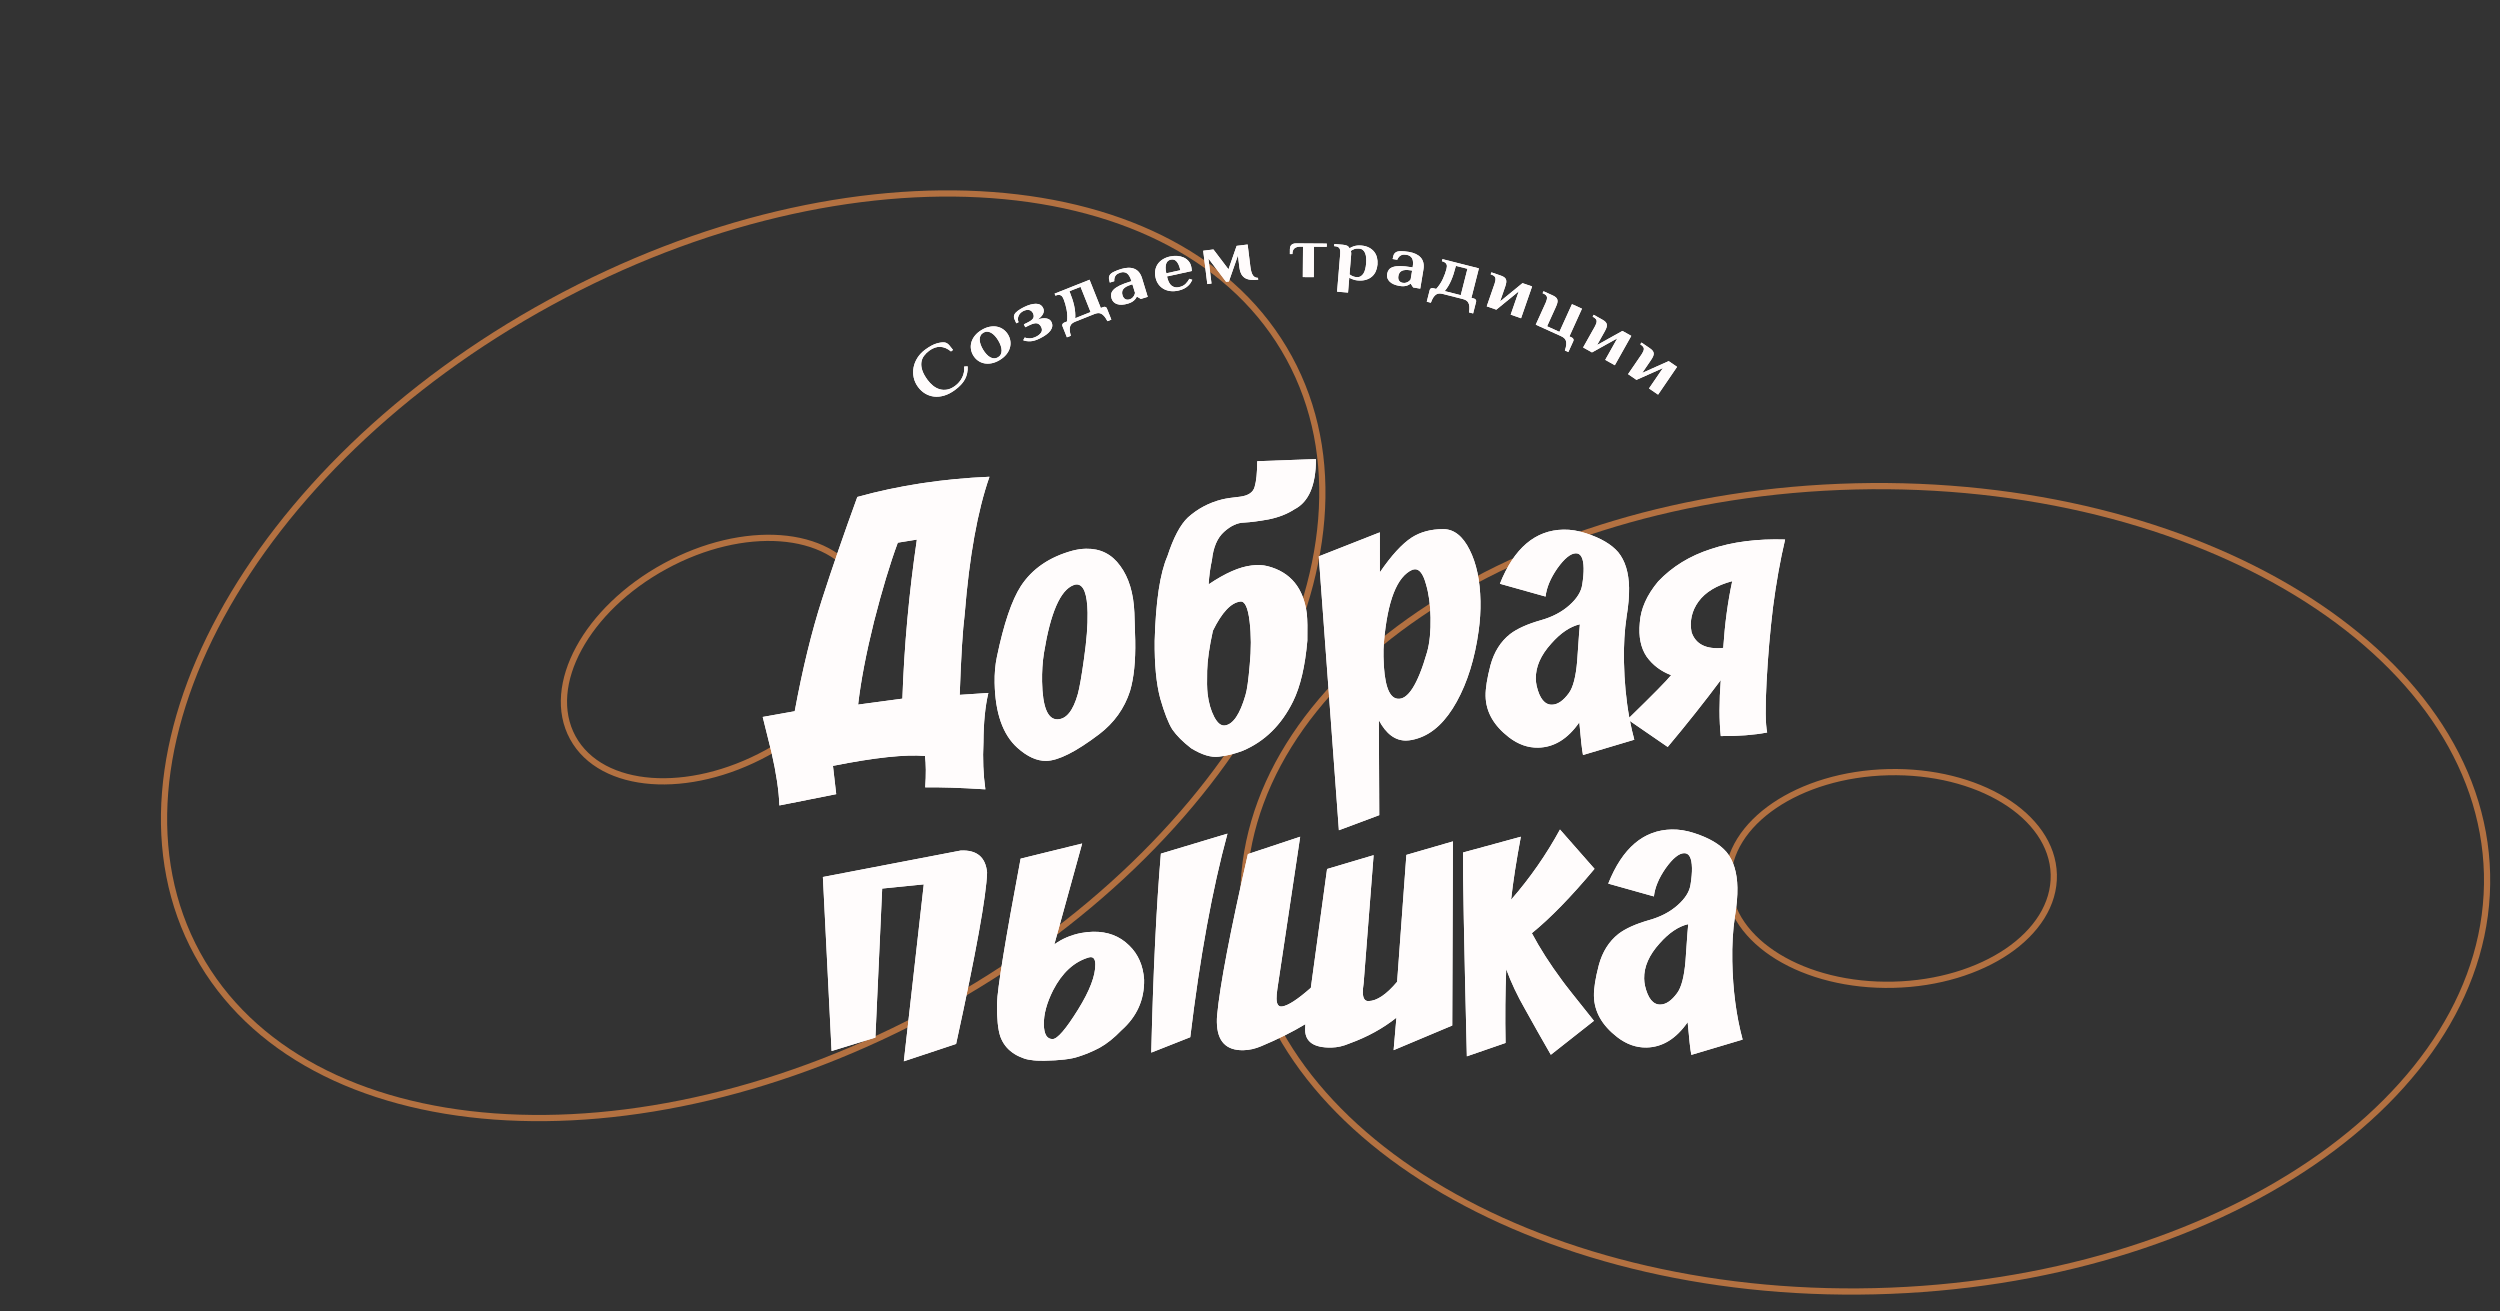<?xml version="1.0" encoding="UTF-8"?> <svg xmlns="http://www.w3.org/2000/svg" width="12465" height="6539" viewBox="0 0 12465 6539" fill="none"><rect x="0" y="0" width="12465" height="6539" fill="#333333" stroke="none"/><path fill-rule="evenodd" clip-rule="evenodd" d="M2463.15 5582.11C1793.96 5532.89 1240.45 5258.14 970.163 4763.09C699.881 4268.04 768.059 3653.87 1088.51 3064.32C1409.14 2474.44 1984.05 1905.13 2736.35 1494.4C3488.65 1083.66 4278.42 907.888 4948 957.14C5617.2 1006.37 6170.71 1281.12 6440.99 1776.16C6711.27 2271.21 6643.09 2885.39 6322.64 3474.93C6002.02 4064.81 5427.1 4634.12 4674.8 5044.85C3922.5 5455.59 3132.73 5631.36 2463.15 5582.11ZM997.372 4748.23C1524.46 5713.64 3164.25 5834.26 4659.95 5017.65C6155.65 4201.03 6940.87 2756.42 6413.78 1791.02C5886.7 825.614 4246.9 704.995 2751.2 1521.61C1255.5 2338.22 470.287 3782.83 997.372 4748.23Z" fill="#B37141"></path><path fill-rule="evenodd" clip-rule="evenodd" d="M11532.4 5813.07C12087.3 5435.84 12429.3 4921.14 12415.8 4357.27C12402.4 3793.41 12036.3 3295.61 11464 2945.27C10891.4 2594.73 10108.8 2389.16 9251.94 2409.6C8395.06 2430.04 7623.21 2672.7 7067.97 3050.14C6513.03 3427.37 6171.06 3942.07 6184.51 4505.93C6197.96 5069.8 6564.09 5567.6 7136.38 5917.94C7708.99 6268.47 8491.54 6474.05 9348.42 6453.61C10205.3 6433.17 10977.1 6190.51 11532.4 5813.07ZM12384.9 4358.01C12411.1 5457.62 11051.3 6381.98 9347.68 6422.62C7644.06 6463.26 6241.73 5604.8 6215.5 4505.19C6189.27 3405.59 7549.06 2481.23 9252.68 2440.59C10956.3 2399.95 12358.6 3258.41 12384.9 4358.01Z" fill="#B37141"></path><path fill-rule="evenodd" clip-rule="evenodd" d="M3246.64 3909.14C3068.98 3896.07 2917.22 3822.67 2842.38 3685.61C2767.55 3548.54 2787.87 3381.19 2872.94 3224.68C2958.2 3067.83 3110.22 2917.77 3307.9 2809.84C3505.58 2701.91 3714.02 2655.17 3892.06 2668.27C4069.71 2681.34 4221.48 2754.74 4296.31 2891.8C4371.15 3028.87 4350.83 3196.22 4265.75 3352.73C4180.5 3509.58 4028.48 3659.64 3830.8 3767.57C3633.12 3875.5 3424.68 3922.24 3246.64 3909.14ZM2869.59 3670.75C3005.78 3920.2 3429.48 3951.36 3815.94 3740.36C4202.41 3529.37 4405.29 3156.1 4269.1 2906.66C4132.91 2657.21 3709.22 2626.05 3322.75 2837.05C2936.29 3048.05 2733.4 3421.31 2869.59 3670.75Z" fill="#B37141"></path><path fill-rule="evenodd" clip-rule="evenodd" d="M10017.4 4755.97C10164.7 4655.83 10259.4 4516.38 10255.7 4360.26C10252 4204.14 10150.7 4069.37 9998.79 3976.36C9846.53 3883.16 9639.84 3829.21 9414.68 3834.58C9189.52 3839.95 8985.64 3903.7 8838 4004.05C8690.68 4104.2 8595.95 4243.65 8599.67 4399.77C8603.4 4555.89 8704.67 4690.66 8856.6 4783.67C9008.86 4876.87 9215.55 4930.82 9440.71 4925.45C9665.87 4920.08 9869.75 4856.33 10017.4 4755.97ZM10224.7 4361C10231.5 4645.12 9880.15 4883.96 9439.97 4894.46C8999.78 4904.96 8637.44 4683.15 8630.67 4399.03C8623.89 4114.91 8975.23 3876.07 9415.42 3865.57C9855.61 3855.07 10217.9 4076.88 10224.7 4361Z" fill="#B37141"></path><path d="M4741.59 1752.29C4724.48 1737.97 4706.79 1730.36 4688.52 1729.43C4670.25 1728.51 4651.72 1734.94 4632.93 1748.73C4622.51 1756.36 4613.81 1764.95 4606.86 1774.46C4599.91 1783.99 4595.61 1794.74 4593.96 1806.73C4592.29 1818.72 4593.8 1831.94 4598.46 1846.38C4603.13 1860.82 4611.86 1876.77 4624.67 1894.24C4632.68 1905.18 4641.83 1914.79 4652.07 1923.07C4662.33 1931.34 4673.33 1937.22 4685.11 1940.68C4696.88 1944.16 4709.19 1944.8 4722.04 1942.61C4734.89 1940.42 4748.11 1934.34 4761.7 1924.38C4777.33 1912.92 4789.26 1898.79 4797.48 1881.98C4805.72 1865.18 4808.99 1847.06 4807.28 1827.65L4824.87 1826.71C4825.92 1850.45 4821.47 1871.7 4811.55 1890.48C4801.64 1909.27 4784.8 1927.38 4761.01 1944.81C4743.11 1957.93 4725.37 1967.11 4707.77 1972.32C4690.19 1977.54 4673.4 1979.23 4657.41 1977.38C4641.42 1975.52 4626.57 1970.47 4612.86 1962.22C4599.15 1953.97 4587.23 1942.93 4577.1 1929.11C4566.4 1914.53 4559.28 1898.87 4555.72 1882.14C4552.16 1865.41 4551.96 1848.74 4555.1 1832.12C4558.24 1815.5 4564.69 1799.48 4574.45 1784.06C4584.22 1768.63 4597.15 1755.03 4613.23 1743.24C4634.53 1727.62 4653.4 1717.4 4669.88 1712.55C4686.35 1707.71 4700.01 1706.03 4710.86 1707.53C4719.05 1709.2 4726.37 1713.72 4732.82 1721.09C4739.27 1728.46 4745.6 1736.37 4751.78 1744.81L4741.59 1752.29Z" fill="#FFFCFC"></path><path d="M4977.33 1697.57C4972.09 1688.78 4966.45 1681.12 4960.43 1674.59C4954.41 1668.08 4948.18 1662.99 4941.76 1659.34C4935.32 1655.69 4928.78 1653.78 4922.12 1653.6C4915.48 1653.4 4909.01 1655.19 4902.74 1658.93C4896.47 1662.68 4891.83 1667.52 4888.84 1673.46C4885.85 1679.41 4884.44 1686.08 4884.6 1693.47C4884.75 1700.86 4886.28 1708.75 4889.16 1717.15C4892.05 1725.54 4896.12 1734.14 4901.37 1742.92C4906.61 1751.71 4912.24 1759.37 4918.26 1765.89C4924.29 1772.42 4930.52 1777.5 4936.94 1781.14C4943.37 1784.8 4949.92 1786.71 4956.57 1786.9C4963.22 1787.08 4969.69 1785.3 4975.96 1781.56C4982.22 1777.82 4986.86 1772.97 4989.85 1767.02C4992.84 1761.08 4994.26 1754.41 4994.1 1747.03C4993.95 1739.63 4992.42 1731.74 4989.53 1723.35C4986.64 1714.95 4982.58 1706.36 4977.33 1697.57ZM4852.52 1772.08C4846.3 1761.66 4842.44 1750.66 4840.93 1739.08C4839.42 1727.51 4840.38 1716.12 4843.83 1704.92C4847.28 1693.71 4853.22 1682.96 4861.62 1672.67C4870.04 1662.38 4880.99 1653.2 4894.5 1645.14C4908.01 1637.07 4921.29 1631.78 4934.33 1629.26C4947.39 1626.72 4959.66 1626.61 4971.17 1628.89C4982.67 1631.17 4993.15 1635.72 5002.62 1642.54C5012.09 1649.36 5019.94 1657.99 5026.16 1668.41C5032.4 1678.83 5036.26 1689.83 5037.77 1701.4C5039.28 1712.97 5038.31 1724.37 5034.87 1735.58C5031.42 1746.78 5025.48 1757.53 5017.07 1767.82C5008.66 1778.12 4997.69 1787.29 4984.19 1795.35C4970.68 1803.42 4957.41 1808.71 4944.36 1811.24C4931.31 1813.76 4919.03 1813.88 4907.53 1811.6C4896.03 1809.32 4885.53 1804.77 4876.06 1797.94C4866.59 1791.12 4858.75 1782.5 4852.52 1772.08Z" fill="#FFFCFC"></path><path d="M5105 1617.24L5123.89 1607.91C5139 1600.44 5148.32 1593.17 5151.88 1586.09C5155.44 1579.03 5154.84 1570.69 5150.09 1561.08C5147.77 1556.39 5144.8 1552.75 5141.17 1550.17C5137.53 1547.57 5133.62 1546 5129.42 1545.42C5125.22 1544.84 5120.77 1545.04 5116.09 1546.03C5111.41 1547.02 5106.93 1548.57 5102.65 1550.69C5091.32 1556.29 5083.36 1564.28 5078.77 1574.64C5074.18 1585 5074.1 1595.61 5078.51 1606.44L5067.19 1612.04C5062.75 1603.08 5059.36 1595.27 5057 1588.59C5054.65 1581.93 5054.86 1575.38 5057.63 1568.97C5060.41 1562.54 5066.17 1556.11 5074.89 1549.68C5083.62 1543.24 5093.64 1537.22 5104.97 1531.62C5127.64 1520.41 5147.55 1514.75 5164.72 1514.62C5181.9 1514.5 5194.02 1521.59 5201.08 1535.88C5205.83 1545.48 5205.55 1555.38 5200.25 1565.57C5194.95 1575.75 5185.92 1585.07 5173.16 1593.5C5189.62 1587.49 5204.08 1585.52 5216.54 1587.59C5228.99 1589.66 5237.6 1595.5 5242.35 1605.1C5246.15 1612.78 5247.51 1620.27 5246.42 1627.58C5245.34 1634.89 5242.19 1642.02 5237.01 1648.96C5231.84 1655.9 5224.79 1662.58 5215.88 1668.97C5206.98 1675.36 5196.49 1681.55 5184.4 1687.52C5166.52 1696.35 5150.83 1701.07 5137.32 1701.63C5123.82 1702.2 5112 1700.47 5101.87 1696.46L5109.24 1682.85C5111.95 1683.9 5115.25 1684.87 5119.13 1685.74C5123 1686.6 5127.31 1687.07 5132.03 1687.12C5136.76 1687.17 5141.96 1686.6 5147.63 1685.39C5153.29 1684.17 5159.4 1681.95 5165.95 1678.72C5177.29 1673.11 5185.64 1666.26 5191.04 1658.15C5196.42 1650.04 5196.53 1640.76 5191.36 1630.31C5186.41 1620.27 5179.51 1614.26 5170.69 1612.25C5161.86 1610.24 5148.64 1613.59 5131 1622.31L5112.12 1631.64L5105 1617.24Z" fill="#FFFCFC"></path><path d="M5437.73 1556L5387.52 1429.96L5332.33 1451.94C5337.96 1466.1 5342.75 1479.24 5346.68 1491.38C5350.61 1503.54 5353.73 1514.97 5356.04 1525.71C5358.36 1536.45 5359.92 1546.83 5360.75 1556.89C5361.58 1566.93 5361.68 1576.83 5361.02 1586.56L5437.73 1556ZM5361.88 1603.53C5355.61 1606.01 5350.29 1608.97 5345.91 1612.39C5341.52 1615.8 5338.29 1620.22 5336.22 1625.66C5334.15 1631.09 5333.32 1637.71 5333.7 1645.5C5334.09 1653.28 5335.91 1662.81 5339.19 1674.06L5319.62 1681.86L5297.14 1625.46C5295.82 1622.15 5296.03 1618.87 5297.76 1615.62C5299.48 1612.37 5302.31 1609.96 5306.22 1608.4L5320.31 1602.79C5322.58 1582.66 5321.84 1562.98 5318.09 1543.71C5314.35 1524.44 5309.48 1507.29 5303.48 1492.26C5301.82 1488.06 5299.93 1484.26 5297.82 1480.87C5295.71 1477.48 5293.08 1474.88 5289.94 1473.06C5286.79 1471.24 5282.96 1470.34 5278.43 1470.34C5273.9 1470.35 5268.5 1471.6 5262.24 1474.1L5258.27 1464.16L5432.45 1394.76L5488.62 1535.73L5500.36 1531.05C5504.27 1529.49 5507.98 1529.3 5511.46 1530.47C5514.95 1531.64 5517.36 1533.89 5518.68 1537.2L5541.15 1593.59L5521.58 1601.39C5516.22 1590.97 5510.99 1582.8 5505.92 1576.88C5500.84 1570.97 5495.68 1566.74 5490.44 1564.21C5485.2 1561.69 5479.81 1560.7 5474.29 1561.23C5468.76 1561.77 5462.86 1563.28 5456.6 1565.78L5361.88 1603.53Z" fill="#FFFCFC"></path><path d="M5646.2 1417.46L5640.15 1419.31C5620.81 1425.21 5607.8 1432.41 5601.15 1440.91C5594.49 1449.4 5593 1459.69 5596.67 1471.76C5599.59 1481.33 5604.15 1487.83 5610.34 1491.3C5616.54 1494.76 5623.66 1495.26 5631.73 1492.81C5637.9 1490.92 5642.73 1488.2 5646.2 1484.65C5649.66 1481.11 5652.46 1477.52 5654.59 1473.89C5656.84 1469.72 5658.38 1465.13 5659.21 1460.16L5646.2 1417.46ZM5589.93 1341.3C5616.26 1333.27 5638.43 1332.99 5656.41 1340.44C5674.39 1347.9 5687.06 1363.69 5694.42 1387.83L5722.54 1480.05L5688.28 1490.49L5669.49 1479.42L5667.47 1480.03C5665.63 1484.58 5662.84 1488.92 5659.1 1493.04C5656.11 1496.69 5651.79 1500.36 5646.18 1504.07C5640.55 1507.78 5633.43 1510.94 5624.84 1513.56C5602.54 1520.36 5584.25 1521.27 5569.95 1516.3C5555.66 1511.32 5546.43 1502 5542.27 1488.34C5539.77 1480.15 5539.17 1472.43 5540.49 1465.19C5541.81 1457.94 5545.88 1450.85 5552.73 1443.91C5559.57 1436.97 5569.63 1430.23 5582.9 1423.69C5596.18 1417.16 5613.7 1410.57 5635.47 1403.94L5641.51 1402.09C5635.26 1381.61 5627.56 1368.4 5618.41 1362.47C5609.27 1356.56 5598.65 1355.44 5586.56 1359.12C5582 1360.52 5577.75 1362.24 5573.83 1364.32C5569.91 1366.38 5566.55 1369.08 5563.74 1372.43C5560.95 1375.76 5558.81 1379.84 5557.34 1384.64C5555.87 1389.45 5555.3 1395.28 5555.63 1402.15L5533.46 1408.91C5531.66 1402.99 5530.29 1396.81 5529.36 1390.38C5528.42 1383.95 5529.68 1377.71 5533.13 1371.68C5536.58 1365.65 5543.61 1360.09 5554.24 1354.98C5564.87 1349.87 5576.77 1345.31 5589.93 1341.3Z" fill="#FFFCFC"></path><path d="M5877.77 1431.92C5892.04 1428.8 5903.02 1423.47 5910.72 1415.93C5918.42 1408.4 5924.94 1399.79 5930.29 1390.08L5944.81 1395.31C5942.65 1399.93 5939.91 1404.85 5936.61 1410.08C5933.3 1415.32 5928.95 1420.41 5923.57 1425.36C5918.18 1430.32 5911.56 1434.88 5903.7 1439.04C5895.84 1443.2 5886.29 1446.51 5875.04 1448.97C5860.49 1452.16 5846.92 1452.88 5834.31 1451.12C5821.72 1449.37 5810.45 1445.57 5800.54 1439.7C5790.63 1433.82 5782.35 1426.2 5775.69 1416.81C5769.04 1407.43 5764.36 1396.56 5761.66 1384.25C5758.6 1370.3 5758.24 1357.46 5760.56 1345.74C5762.88 1334.02 5767.31 1323.73 5773.86 1314.87C5780.39 1306 5788.75 1298.51 5798.91 1292.38C5809.07 1286.26 5820.6 1281.78 5833.49 1278.96C5846.39 1276.14 5858.7 1275.21 5870.41 1276.18C5882.13 1277.15 5892.69 1279.77 5902.11 1284.04C5911.53 1288.31 5919.51 1294.25 5926.06 1301.83C5932.61 1309.41 5937.03 1318.43 5939.32 1328.89C5939.87 1331.46 5940.38 1334.09 5940.83 1336.78C5941.28 1339.49 5941.59 1341.92 5941.77 1344.08C5942.06 1346.69 5942.3 1349.07 5942.48 1351.23L5818.6 1378.36C5823.63 1401.38 5831.4 1416.79 5841.88 1424.61C5852.36 1432.43 5864.32 1434.87 5877.77 1431.92ZM5885.13 1347.34C5882.58 1335.71 5879.57 1326.26 5876.12 1318.97C5872.65 1311.69 5868.9 1306.06 5864.86 1302.07C5860.83 1298.08 5856.47 1295.56 5851.78 1294.52C5847.1 1293.46 5842.14 1293.52 5836.93 1294.66C5832.27 1295.68 5828.02 1297.64 5824.2 1300.55C5820.39 1303.46 5817.4 1307.59 5815.27 1312.92C5813.13 1318.27 5811.95 1324.98 5811.7 1333.08C5811.46 1341.17 5812.61 1351.03 5815.16 1362.66L5885.13 1347.34Z" fill="#FFFCFC"></path><path d="M6234.3 1328.99C6236.72 1348.6 6240.76 1362.85 6246.38 1371.75C6252.01 1380.65 6260.64 1385.22 6272.28 1385.45L6273.38 1394.31C6242.98 1398.08 6220.53 1395.03 6206.02 1385.2C6191.5 1375.36 6182.8 1358.87 6179.94 1335.72L6172.31 1274.07L6127.19 1403.42L6113.38 1405.12L6025.11 1288.68L6040.58 1413.77L6019.67 1416.35L5999.12 1250.16L6050.12 1243.84L6125.21 1342.86L6165.93 1225.92L6220.71 1219.14L6234.3 1328.99Z" fill="#FFFCFC"></path><path d="M6484.16 1229.71C6471.52 1229.63 6461.67 1232.42 6454.6 1238.08C6447.55 1243.75 6443.97 1253.36 6443.88 1266.93L6431.24 1266.85L6431.41 1241.85C6431.43 1238.29 6431.95 1234.77 6432.95 1231.34C6433.96 1227.89 6435.6 1224.86 6437.86 1222.26C6440.12 1219.65 6443.3 1217.53 6447.39 1215.89C6451.47 1214.26 6456.74 1213.46 6463.2 1213.51L6615.3 1214.53L6615.19 1230.59L6551.57 1230.17L6550.55 1381.91L6495.78 1381.55L6496.79 1229.79L6484.16 1229.71Z" fill="#FFFCFC"></path><path d="M6787.17 1224.2C6801.72 1225.4 6814.34 1228.7 6825.03 1234.13C6835.72 1239.54 6844.45 1246.48 6851.22 1254.91C6857.99 1263.36 6862.76 1273.06 6865.52 1284.04C6868.28 1295.02 6869.15 1306.56 6868.16 1318.65C6867.15 1330.75 6864.4 1341.99 6859.87 1352.36C6855.36 1362.74 6848.99 1371.53 6840.79 1378.73C6832.59 1385.94 6822.62 1391.33 6810.92 1394.9C6799.21 1398.48 6785.8 1399.64 6770.68 1398.39C6763.69 1397.81 6757.56 1396.77 6752.34 1395.27C6747.1 1393.76 6742.59 1392.13 6738.79 1390.39C6734.43 1388.59 6730.66 1386.49 6727.47 1384.08L6721.3 1458.8L6666.73 1454.3L6682.28 1265.7C6682.71 1260.48 6682.76 1255.64 6682.42 1251.2C6682.08 1246.76 6681.07 1242.85 6679.37 1239.48C6677.68 1236.13 6674.93 1233.45 6671.15 1231.46C6667.37 1229.48 6662.4 1228.23 6656.24 1227.73L6652.04 1227.37L6652.92 1216.7L6694.49 1220.14C6704.01 1220.92 6711.42 1222.6 6716.69 1225.19C6721.98 1227.77 6725.92 1232.04 6728.54 1237.99C6731.21 1236.29 6734.39 1234.53 6738.06 1232.69C6741.74 1230.84 6745.96 1229.16 6750.73 1227.63C6755.51 1226.13 6760.96 1225.02 6767.07 1224.33C6773.19 1223.64 6779.89 1223.59 6787.17 1224.2ZM6777.45 1239.52C6766.81 1238.64 6758.13 1239.6 6751.43 1242.38C6744.71 1245.18 6739.41 1247.96 6735.52 1250.75C6735.66 1252.43 6735.94 1254.12 6736.36 1255.83C6736.78 1257.54 6737.06 1259.35 6737.18 1261.28C6737.31 1263.2 6737.26 1265.46 6737.05 1268.07L6728.8 1368.06C6731.7 1370.45 6734.9 1372.51 6738.43 1374.23C6741.39 1375.91 6745 1377.46 6749.25 1378.89C6753.5 1380.31 6758.28 1381.24 6763.61 1381.68C6771.45 1382.34 6778.16 1381.09 6783.78 1377.98C6789.39 1374.85 6794.15 1370.23 6798.03 1364.11C6801.92 1357.98 6804.92 1350.63 6807.03 1342.1C6809.15 1333.56 6810.62 1324.18 6811.46 1313.98C6812.3 1303.78 6812.39 1294.29 6811.7 1285.52C6811.01 1276.74 6809.32 1269.01 6806.64 1262.35C6803.95 1255.68 6800.22 1250.36 6795.48 1246.38C6790.74 1242.4 6784.72 1240.11 6777.45 1239.52Z" fill="#FFFCFC"></path><path d="M7040.79 1349.2L7034.56 1348.16C7014.6 1344.84 6999.75 1345.51 6990.02 1350.17C6980.27 1354.83 6974.36 1363.37 6972.29 1375.82C6970.65 1385.68 6971.85 1393.54 6975.85 1399.39C6979.86 1405.25 6986.02 1408.87 6994.33 1410.25C7000.71 1411.31 7006.23 1411.02 7010.92 1409.39C7015.61 1407.76 7019.71 1405.78 7023.23 1403.47C7027.09 1400.73 7030.51 1397.31 7033.47 1393.23L7040.79 1349.2ZM7024.25 1255.96C7051.41 1260.48 7071.39 1270.07 7084.17 1284.74C7096.97 1299.42 7101.29 1319.2 7097.16 1344.1L7081.35 1439.19L7046.02 1433.32L7034.11 1415.05L7032.04 1414.71C7028.36 1417.96 7023.93 1420.59 7018.76 1422.64C7014.45 1424.57 7008.95 1425.95 7002.27 1426.77C6995.58 1427.59 6987.8 1427.26 6978.94 1425.78C6955.93 1421.97 6939.15 1414.65 6928.56 1403.84C6917.97 1393.03 6913.85 1380.58 6916.19 1366.5C6917.59 1358.04 6920.49 1350.86 6924.89 1344.96C6929.29 1339.05 6936.1 1334.51 6945.31 1331.34C6954.52 1328.16 6966.53 1326.6 6981.32 1326.64C6996.13 1326.69 7014.75 1328.58 7037.19 1332.31L7043.43 1333.35C7046.93 1312.21 7045.91 1296.97 7040.35 1287.59C7034.79 1278.22 7025.77 1272.5 7013.3 1270.43C7008.6 1269.64 7004.03 1269.31 6999.59 1269.41C6995.16 1269.53 6990.95 1270.45 6986.96 1272.2C6982.97 1273.95 6979.24 1276.65 6975.79 1280.3C6972.33 1283.95 6969.23 1288.92 6966.48 1295.22L6943.62 1291.42C6944.63 1285.31 6946.15 1279.18 6948.17 1272.99C6950.19 1266.82 6954.09 1261.79 6959.86 1257.93C6965.63 1254.06 6974.4 1252.2 6986.2 1252.35C6997.99 1252.5 7010.68 1253.7 7024.25 1255.96Z" fill="#FFFCFC"></path><path d="M7452.63 1412.74C7456.14 1402.63 7457.31 1393.9 7456.14 1386.56C7454.97 1379.22 7448.42 1373.49 7436.47 1369.35L7432.49 1367.96L7436 1357.85L7483.77 1374.41C7490.67 1376.81 7496.19 1379.55 7500.32 1382.62C7504.46 1385.69 7507.34 1389.4 7508.95 1393.74C7510.57 1398.08 7510.92 1403.25 7510.04 1409.23C7509.15 1415.22 7507.27 1422.38 7504.37 1430.7L7479.21 1503.23L7591.24 1411.72L7639 1428.28L7583.98 1586.83L7532.25 1568.88L7572.62 1452.5L7460.59 1544.01L7412.83 1527.43L7452.63 1412.74Z" fill="#FFFCFC"></path><path d="M7657.26 1618.88L7707.39 1508.31C7711.82 1498.56 7713.78 1489.97 7713.29 1482.56C7712.79 1475.15 7706.79 1468.84 7695.28 1463.61L7691.44 1461.88L7695.87 1452.12L7741.91 1473C7748.56 1476.02 7753.81 1479.24 7757.65 1482.68C7761.48 1486.13 7764.01 1490.08 7765.22 1494.55C7766.43 1499.01 7766.31 1504.19 7764.89 1510.08C7763.45 1515.96 7760.91 1522.91 7757.27 1530.93L7713.77 1626.86L7775.17 1654.7L7837.84 1516.51L7887.72 1539.12L7825.05 1677.33L7836.56 1682.55C7840.39 1684.29 7843.1 1686.82 7844.67 1690.15C7846.26 1693.48 7846.3 1696.77 7844.83 1700.02L7819.76 1755.3L7802.49 1747.47C7806.28 1736.39 7808.56 1726.96 7809.3 1719.2C7810.04 1711.43 7809.51 1704.78 7807.7 1699.25C7805.88 1693.73 7802.88 1689.16 7798.65 1685.55C7794.43 1681.93 7789.25 1678.74 7783.11 1675.95L7657.26 1618.88Z" fill="#FFFCFC"></path><path d="M7952.85 1626.56C7958.09 1617.22 7960.78 1608.84 7960.92 1601.41C7961.06 1593.99 7955.62 1587.18 7944.6 1580.99L7940.92 1578.93L7946.16 1569.59L7990.26 1594.32C7996.62 1597.9 8001.58 1601.56 8005.11 1605.31C8008.64 1609.07 8010.82 1613.22 8011.64 1617.78C8012.47 1622.34 8011.92 1627.49 8009.99 1633.22C8008.05 1638.96 8004.93 1645.68 8000.62 1653.36L7963.07 1720.31L8089.47 1649.97L8133.57 1674.71L8051.48 1821.07L8003.71 1794.28L8063.97 1686.84L7937.56 1757.17L7893.46 1732.45L7952.85 1626.56Z" fill="#FFFCFC"></path><path d="M7283.33 1471.73L7316.7 1340.21L7259.12 1325.61C7255.37 1340.37 7251.52 1353.82 7247.58 1365.96C7243.63 1378.1 7239.44 1389.19 7235 1399.24C7230.57 1409.29 7225.74 1418.63 7220.51 1427.24C7215.28 1435.86 7209.54 1443.92 7203.29 1451.42L7283.33 1471.73ZM7194.04 1465.65C7187.5 1464 7181.46 1463.25 7175.9 1463.44C7170.34 1463.63 7165.14 1465.31 7160.28 1468.51C7155.41 1471.69 7150.84 1476.54 7146.58 1483.08C7142.31 1489.61 7138.2 1498.39 7134.24 1509.42L7113.83 1504.24L7128.75 1445.41C7129.63 1441.94 7131.72 1439.41 7135.03 1437.79C7138.34 1436.18 7142.04 1435.88 7146.12 1436.92L7160.82 1440.65C7174.47 1425.7 7185.43 1409.32 7193.71 1391.53C7201.99 1373.73 7208.12 1357 7212.1 1341.3C7213.22 1336.93 7213.92 1332.74 7214.2 1328.76C7214.48 1324.78 7213.88 1321.13 7212.42 1317.81C7210.94 1314.49 7208.36 1311.5 7204.69 1308.85C7201.02 1306.2 7195.91 1304.04 7189.38 1302.38L7192.01 1292.01L7373.75 1338.11L7336.43 1485.2L7348.68 1488.31C7352.77 1489.34 7355.88 1491.36 7358.01 1494.36C7360.15 1497.36 7360.78 1500.59 7359.9 1504.05L7344.97 1562.88L7324.56 1557.7C7326.33 1546.12 7326.91 1536.44 7326.27 1528.67C7325.63 1520.9 7323.94 1514.44 7321.18 1509.33C7318.42 1504.2 7314.64 1500.24 7309.85 1497.43C7305.05 1494.61 7299.4 1492.39 7292.86 1490.72L7194.04 1465.65Z" fill="#FFFCFC"></path><path d="M8186.04 1765.26C8192.08 1756.41 8195.49 1748.29 8196.29 1740.9C8197.08 1733.52 8192.25 1726.26 8181.82 1719.14L8178.34 1716.76L8184.38 1707.91L8226.13 1736.43C8232.16 1740.55 8236.77 1744.63 8239.96 1748.68C8243.15 1752.73 8244.95 1757.06 8245.37 1761.68C8245.79 1766.28 8244.79 1771.37 8242.36 1776.91C8239.94 1782.46 8236.23 1788.87 8231.28 1796.14L8187.98 1859.53L8320.07 1800.58L8361.83 1829.09L8267.19 1967.67L8221.96 1936.79L8291.42 1835.06L8159.33 1894.02L8117.58 1865.51L8186.04 1765.26Z" fill="#FFFCFC"></path><path fill-rule="evenodd" clip-rule="evenodd" d="M4605.94 4409.42L4398.58 4430.3L4364.69 5173.35L4146.28 5240.41L4102.92 4372.79L4790.11 4240.83C4870.64 4237.07 4914.46 4273.72 4921.57 4350.78C4918.02 4465.5 4866.54 4750.25 4767.14 5205.05L4506.51 5291.62L4605.94 4409.42ZM6120.11 4156.55C6044.65 4433.8 5982.82 4772.11 5934.61 5171.46L5740.21 5248.29C5749.82 4848.52 5765.82 4517.88 5788.21 4256.36L6120.11 4156.55ZM5097.02 5273.85C5078.74 5267.37 5062.11 5258.6 5047.15 5247.53C5019.54 5227.61 4999.75 5201.29 4987.79 5168.6C4975.79 5133.63 4970.23 5078.68 4971.11 5003.74C4973.12 4928.77 5012.36 4687.95 5088.81 4281.26L5395.62 4205.76L5256.82 4708.96C5294.89 4681 5339.39 4662.01 5390.28 4651.99C5410.64 4648.21 5430.47 4646.13 5449.77 4645.77C5522.39 4644.42 5582.41 4667.15 5629.82 4713.95C5674.9 4757.39 5699.8 4814.25 5704.51 4884.55C5706.36 4984.41 5668.76 5068.55 5591.7 5136.96C5554.95 5175.1 5518.59 5204.16 5482.63 5224.12C5446.66 5242.95 5411.17 5257.8 5376.19 5268.66C5341.22 5280.67 5284.59 5287.39 5206.28 5288.85C5179.05 5289.35 5156.88 5288.06 5139.8 5284.97C5122.73 5283.02 5108.47 5279.31 5097.02 5273.85ZM5428.3 4773.89C5354.92 4795.68 5295.77 4850.13 5250.84 4937.24C5219.08 5000.27 5203.69 5057.32 5204.63 5108.38C5205.54 5157.18 5220.18 5181.31 5248.55 5180.79C5272.38 5180.34 5314.61 5131.31 5375.23 5033.7C5433.65 4939.52 5462.33 4864.07 5461.28 4807.33C5460.75 4778.96 5449.76 4767.81 5428.3 4773.89ZM6508.53 5106.32C6444.54 5144.97 6371.44 5181.51 6289.2 5215.96C6258.79 5229.01 6228.84 5235.81 6199.33 5236.36C6113.09 5237.96 6069.09 5191.67 6067.34 5097.47C6067.13 5086.13 6067.49 5074.77 6068.41 5063.4C6082.63 4912.16 6133.85 4643.86 6222.05 4258.52L6482.68 4171.95L6369.04 4930.11C6366.01 4950.6 6364.61 4967.09 6364.84 4979.57C6365.37 5007.94 6374.69 5020.82 6392.81 5018.22C6422.25 5014.26 6469.92 4983.3 6535.82 4925.31L6616.78 4332.93L6848.79 4263.92L6799.29 4899.99C6796.26 4920.48 6794.87 4936.96 6795.1 4949.45C6795.63 4977.82 6804.97 4991.83 6823.12 4991.5C6865.11 4990.72 6912.76 4958.61 6966.08 4895.19L7012.23 4262.59L7244.27 4195.28L7240.87 5113.16L6948.56 5236.07L6962.58 5074.05C6895.46 5127.51 6817.36 5170.4 6728.28 5202.7C6697.88 5215.76 6667.92 5222.56 6638.41 5223.1C6552.16 5224.7 6508.48 5195.43 6507.36 5135.29C6507.32 5133.02 6507.71 5123.36 6508.53 5106.32ZM7950.27 4332.02C7833.67 4471.54 7729.51 4578.49 7637.8 4652.84C7677.8 4728.16 7728.07 4806.69 7788.62 4888.43C7800.29 4905.24 7853.18 4972.38 7947.31 5089.83L7732.49 5258.98C7689.09 5183.73 7646.25 5107.91 7603.96 5031.49C7565.25 4964.1 7533.94 4897.7 7510.02 4832.3C7505.32 4945.92 7504.19 5068.54 7506.63 5200.17L7313.74 5266.76C7299.58 4686.93 7293.29 4348.19 7294.88 4250.53L7582.9 4171.96C7560.17 4292.72 7543.95 4397.46 7534.25 4486.19C7628.72 4377.72 7709.99 4260.99 7778.06 4135.99L7950.27 4332.02ZM8688.73 5183.34L8433.03 5259.61C8428.02 5234.72 8421.91 5180.35 8414.67 5096.48C8357.18 5179.28 8288.71 5221.42 8209.27 5222.89C8158.21 5223.84 8109.64 5206.58 8063.58 5171.11C7987.56 5112.35 7948.82 5043.82 7947.37 4965.52C7946.68 4928.07 7954.81 4876.84 7971.77 4811.81C7989.84 4745.64 8022.37 4693.95 8069.36 4656.75C8104.05 4630 8155.27 4606.91 8223.02 4587.49C8279.49 4571.68 8326.71 4546.97 8364.68 4513.34C8402.65 4479.72 8424.15 4445.26 8429.17 4409.97C8434.26 4378.1 8436.59 4350.81 8436.17 4328.11C8435.24 4278.18 8422.29 4253.45 8397.33 4253.91C8371.23 4254.39 8340.47 4279.37 8305.07 4328.84C8270.79 4378.3 8251.23 4425.2 8246.38 4469.56L8018.71 4405.67C8089.22 4228.41 8194.82 4138.47 8335.54 4135.86C8371.85 4135.19 8409.43 4141.3 8448.26 4154.2C8521.36 4177.82 8574.73 4209.18 8608.37 4248.29C8643.22 4290.78 8661.34 4350.04 8662.75 4426.07C8663.51 4466.93 8659.3 4515.25 8650.12 4571.05C8640.01 4638.21 8635.71 4712.08 8637.21 4792.65C8639.86 4935.64 8657.04 5065.87 8688.73 5183.34ZM8417.52 4607.72C8368.91 4618.84 8321.26 4650.94 8274.56 4704.02C8222.28 4761.76 8196.69 4820.13 8197.79 4879.14C8198.02 4891.62 8199.37 4903.51 8201.86 4914.82C8216.65 4978.12 8242.21 5009.43 8278.52 5008.76C8306.89 5008.23 8334.91 4988.98 8362.59 4951C8383.63 4922.24 8397.4 4869.19 8403.91 4791.87C8411.93 4673.66 8416.47 4612.28 8417.52 4607.72ZM8126.95 3594.82C8133.19 3626.8 8140.4 3657.93 8148.57 3688.22L7892.87 3764.48C7887.86 3739.6 7881.75 3685.23 7874.51 3601.35C7817.02 3684.16 7748.55 3726.29 7669.11 3727.77C7618.05 3728.72 7569.48 3711.46 7523.42 3675.99C7447.4 3617.22 7408.66 3548.7 7407.21 3470.4C7406.51 3432.95 7414.65 3381.71 7431.6 3316.69C7449.67 3250.52 7482.2 3198.82 7529.2 3161.63C7563.89 3134.87 7615.11 3111.79 7682.86 3092.37C7739.33 3076.56 7786.55 3051.85 7824.52 3018.22C7862.49 2984.59 7883.99 2950.14 7889.02 2914.85C7894.09 2882.97 7896.43 2855.68 7896.01 2832.99C7895.08 2783.06 7882.13 2758.32 7857.17 2758.78C7831.07 2759.27 7800.31 2784.24 7764.91 2833.72C7730.63 2883.17 7711.07 2930.07 7706.22 2974.44L7478.55 2910.55C7549.06 2733.29 7654.66 2643.35 7795.38 2640.74C7831.69 2640.06 7869.27 2646.18 7908.1 2659.08C7981.2 2682.7 8034.57 2714.06 8068.21 2753.17C8103.05 2795.66 8121.19 2854.92 8122.6 2930.95C8123.36 2971.8 8119.14 3020.13 8109.96 3075.93C8099.85 3143.09 8095.55 3216.96 8097.05 3297.53C8098.9 3397.3 8107.82 3490.86 8123.81 3578.2C8241.2 3463.98 8310.73 3393.37 8332.38 3366.38C8280.94 3346.9 8240.06 3315.87 8209.75 3273.3C8180.56 3229.57 8169.31 3173.59 8175.98 3105.35C8180.37 3036.02 8210.89 2967.34 8267.52 2899.31C8337.66 2825.36 8425.21 2771.51 8530.16 2737.78C8637.33 2701.74 8760.78 2685.82 8900.48 2690.04C8876.28 2792.66 8856.23 2904.85 8840.32 3026.61C8825.56 3148.35 8814.81 3272.85 8808.09 3400.12C8801.37 3527.39 8802.36 3611.38 8811.06 3652.08C8746.59 3664.63 8669.51 3670.6 8579.81 3670C8571.58 3592.96 8571.55 3499.87 8579.74 3390.74C8499.99 3497.79 8411.81 3608.98 8315.19 3724.29L8126.95 3594.82ZM8592.09 3230.45C8600.07 3109.97 8615.04 2999 8637 2897.56C8559.05 2918.31 8502.92 2952.27 8468.6 2999.45C8435.4 3045.47 8423.86 3096.2 8433.97 3151.65C8454.4 3212.57 8507.11 3238.83 8592.09 3230.45ZM7877.36 3112.6C7828.75 3123.71 7781.1 3155.82 7734.41 3208.9C7682.12 3266.64 7656.53 3325 7657.63 3384.01C7657.86 3396.5 7659.21 3408.39 7661.69 3419.7C7676.49 3482.99 7702.05 3514.31 7738.36 3513.63C7766.73 3513.11 7794.75 3493.85 7822.43 3455.88C7843.46 3427.11 7857.24 3374.07 7863.75 3296.75C7871.77 3178.54 7876.31 3117.15 7877.36 3112.6ZM4153.11 3818.57L4169.34 3959.61L3886.02 4015.94C3883.54 3943.34 3870.56 3855.6 3847.08 3752.74L3802.91 3574.76L3962.44 3546.26C4001.65 3334.38 4047.01 3148.5 4098.53 2988.61C4150.05 2828.73 4208.77 2658.49 4274.66 2477.91C4480.21 2420.74 4699.81 2387.14 4933.48 2377.14C4874.18 2546.24 4833.01 2774.62 4809.98 3062.25C4800.06 3139.63 4791.76 3273.74 4785.09 3464.57L4927.95 3455.11C4912.14 3521.25 4904.01 3603.14 4903.56 3700.77C4899.42 3783.72 4902.58 3861.99 4913.03 3935.58C4788.01 3927.69 4688.05 3924.43 4613.15 3925.82C4617.62 3861.04 4617.22 3808.82 4611.95 3769.19C4513.03 3760.81 4360.08 3777.27 4153.11 3818.57ZM4499.37 3483.5C4508.14 3222.24 4532.18 2957.86 4571.49 2690.35L4476.42 2705.75C4437.5 2810.91 4397.94 2942.19 4357.72 3099.59C4318.64 3256.98 4292.25 3394.83 4278.55 3513.14C4363.48 3501.35 4437.08 3491.47 4499.37 3483.5ZM5656.01 3055.06C5658.71 3139.02 5660.13 3184.97 5660.28 3192.91C5662.19 3296.18 5653.54 3380.35 5634.31 3445.41C5606.41 3532.2 5554.96 3604.1 5479.96 3661.13C5364.65 3748.4 5276.92 3792.6 5216.78 3793.72C5170.25 3794.58 5122.16 3772.77 5072.53 3728.28C4999.79 3662.65 4962.04 3554.94 4959.26 3405.15C4958.39 3358.62 4962.13 3315.41 4970.47 3275.53C5004.86 3110.28 5044.68 2992.62 5089.93 2922.54C5146.22 2836.35 5231.97 2777.43 5347.17 2745.78C5370.9 2739.66 5393.54 2736.4 5415.1 2736C5486.6 2734.67 5543.32 2763.14 5585.27 2821.39C5628.35 2879.62 5651.94 2957.51 5656.01 3055.06ZM5404.85 3284.49C5417.92 3193.44 5423.87 3116.7 5422.71 3054.28C5420.96 2960.1 5402.5 2913.33 5367.33 2913.98C5362.79 2914.07 5357.7 2915.3 5352.07 2917.67C5286.69 2942.72 5237.7 3055.45 5205.09 3255.85C5197.99 3301.39 5194.9 3349.13 5195.83 3399.05C5198.17 3525.02 5223.74 3587.55 5272.53 3586.65C5316.79 3585.83 5350.63 3543.76 5374.06 3460.45C5382.57 3429.65 5392.84 3370.99 5404.85 3284.49ZM6183.26 2476.54C6224.03 2471.24 6248.13 2454.9 6255.57 2427.52C6264.12 2398.98 6268.44 2356.33 6268.52 2299.57L6561.21 2289.02C6561.36 2419.57 6525.45 2503.11 6453.47 2539.63C6417.58 2563 6374.75 2579.69 6324.99 2589.7C6276.34 2598.54 6235.57 2603.84 6202.68 2605.59C6169.77 2606.2 6136.57 2621.57 6103.07 2651.71C6069.57 2681.85 6049.45 2728.77 6042.68 2792.46C6034.3 2830.08 6028.8 2870.49 6026.2 2913.67C6109.16 2857.64 6180.66 2826.23 6240.7 2819.44C6269.01 2815.51 6295.71 2816.71 6320.81 2823.06C6434.87 2852.73 6499.92 2932.12 6515.94 3061.24C6518.76 3090.7 6519.58 3134.96 6518.41 3194.01C6507.17 3322.5 6483.5 3423.4 6447.4 3496.73C6389.42 3614.73 6305.81 3696.88 6196.55 3743.18C6155.97 3758.69 6116.42 3768.51 6077.9 3772.63C6039.4 3777.88 5993.17 3763.98 5939.2 3730.93C5897.74 3698.77 5866.5 3667.57 5845.51 3637.31C5825.63 3605.89 5805.37 3554.05 5784.73 3481.78C5765.2 3408.36 5756.05 3312.6 5757.26 3194.52C5762.69 2998.03 5783.92 2857.43 5820.95 2772.74C5851.02 2680.23 5885.02 2616.03 5922.95 2580.13C5972.08 2536.08 6028.85 2506.08 6093.26 2490.13C6113.6 2485.21 6143.6 2480.68 6183.26 2476.54ZM6230.57 3098.89C6222.47 3029.79 6207.1 2996.58 6184.45 2999.28C6138 3004.68 6092.36 3053.21 6047.52 3144.85C6029.72 3225.78 6020.17 3292.37 6018.87 3344.62C6017.55 3395.72 6018.26 3433.74 6020.99 3458.67C6026.37 3503.97 6037.3 3542.36 6053.78 3573.85C6070.26 3605.32 6088.12 3619.76 6107.37 3617.13C6148.14 3611.83 6182.39 3561.24 6210.13 3465.37C6217.63 3441.39 6224.64 3391.31 6231.18 3315.14C6238.82 3237.79 6238.62 3165.71 6230.57 3098.89ZM7372.44 3145.8C7353.43 3283.52 7317.01 3401.12 7263.2 3498.61C7209.38 3596.1 7145.23 3656.89 7070.76 3680.98C7049.32 3688.18 7029.53 3691.96 7011.37 3692.3C6956.9 3693.31 6911.43 3659.53 6874.97 3590.96L6876.94 4064.3L6675.7 4139.56L6575.44 2774.06L6879.72 2654.32L6880.01 2853.55C6937.48 2769.61 6990.33 2711.87 7038.57 2680.32C7082.31 2652.27 7134.84 2638.24 7196.14 2638.24C7249.5 2638.38 7293.28 2672.76 7327.47 2741.37C7361.64 2808.85 7379.69 2894.22 7381.61 2997.49C7382.51 3046.29 7379.46 3095.73 7372.44 3145.8ZM7115.57 3251.04C7128.34 3205.39 7134.09 3147.96 7132.8 3078.74C7131.6 3014.05 7123.75 2958 7109.25 2910.6C7095.86 2862.03 7077.82 2837.96 7055.12 2838.38C7051.71 2838.44 7047.75 2839.08 7043.24 2840.3C6965.52 2873.53 6917.82 2994.75 6900.14 3203.95C6898.25 3224.42 6897.55 3247.71 6898.03 3273.8C6900.52 3407.72 6923.39 3477.67 6966.63 3483.68C7019 3491.79 7068.64 3414.25 7115.57 3251.04Z" fill="#FFFCFC"></path><path d="M4741.59 1752.29C4724.48 1737.97 4706.79 1730.36 4688.52 1729.43C4670.25 1728.51 4651.72 1734.94 4632.93 1748.73C4622.51 1756.36 4613.81 1764.95 4606.86 1774.46C4599.91 1783.99 4595.61 1794.74 4593.96 1806.73C4592.29 1818.72 4593.8 1831.94 4598.46 1846.38C4603.13 1860.82 4611.86 1876.77 4624.67 1894.24C4632.68 1905.18 4641.83 1914.79 4652.07 1923.07C4662.33 1931.34 4673.33 1937.22 4685.11 1940.68C4696.88 1944.16 4709.19 1944.8 4722.04 1942.61C4734.89 1940.42 4748.11 1934.34 4761.7 1924.38C4777.33 1912.92 4789.26 1898.79 4797.48 1881.98C4805.72 1865.18 4808.99 1847.06 4807.28 1827.65L4824.87 1826.71C4825.92 1850.45 4821.47 1871.7 4811.55 1890.48C4801.64 1909.27 4784.8 1927.38 4761.01 1944.81C4743.11 1957.93 4725.37 1967.11 4707.77 1972.32C4690.19 1977.54 4673.4 1979.23 4657.41 1977.38C4641.42 1975.52 4626.57 1970.47 4612.86 1962.22C4599.15 1953.97 4587.23 1942.93 4577.1 1929.11C4566.4 1914.53 4559.28 1898.87 4555.72 1882.14C4552.16 1865.41 4551.96 1848.74 4555.1 1832.12C4558.24 1815.5 4564.69 1799.48 4574.45 1784.06C4584.22 1768.63 4597.15 1755.03 4613.23 1743.24C4634.53 1727.62 4653.4 1717.4 4669.88 1712.55C4686.35 1707.71 4700.01 1706.03 4710.86 1707.53C4719.05 1709.2 4726.37 1713.72 4732.82 1721.09C4739.27 1728.46 4745.6 1736.37 4751.78 1744.81L4741.59 1752.29Z" fill="#FFFCFC"></path><path d="M4977.33 1697.57C4972.09 1688.78 4966.45 1681.12 4960.43 1674.59C4954.41 1668.08 4948.18 1662.99 4941.76 1659.34C4935.32 1655.69 4928.78 1653.78 4922.12 1653.6C4915.48 1653.4 4909.01 1655.19 4902.74 1658.93C4896.47 1662.68 4891.83 1667.52 4888.84 1673.46C4885.85 1679.41 4884.44 1686.08 4884.6 1693.47C4884.75 1700.86 4886.28 1708.75 4889.16 1717.15C4892.05 1725.54 4896.12 1734.14 4901.37 1742.92C4906.61 1751.71 4912.24 1759.37 4918.26 1765.89C4924.29 1772.42 4930.52 1777.5 4936.94 1781.14C4943.37 1784.8 4949.92 1786.71 4956.57 1786.9C4963.22 1787.08 4969.69 1785.3 4975.96 1781.56C4982.22 1777.82 4986.86 1772.97 4989.85 1767.02C4992.84 1761.08 4994.26 1754.41 4994.1 1747.03C4993.95 1739.63 4992.42 1731.74 4989.53 1723.35C4986.64 1714.95 4982.58 1706.36 4977.33 1697.57ZM4852.52 1772.08C4846.3 1761.66 4842.44 1750.66 4840.93 1739.08C4839.42 1727.51 4840.38 1716.12 4843.83 1704.92C4847.28 1693.71 4853.22 1682.96 4861.62 1672.67C4870.04 1662.38 4880.99 1653.2 4894.5 1645.14C4908.01 1637.07 4921.29 1631.78 4934.33 1629.26C4947.39 1626.72 4959.66 1626.61 4971.17 1628.89C4982.67 1631.17 4993.15 1635.72 5002.62 1642.54C5012.09 1649.36 5019.94 1657.99 5026.16 1668.41C5032.4 1678.83 5036.26 1689.83 5037.77 1701.4C5039.28 1712.97 5038.31 1724.37 5034.87 1735.58C5031.42 1746.78 5025.48 1757.53 5017.07 1767.82C5008.66 1778.12 4997.69 1787.29 4984.19 1795.35C4970.68 1803.42 4957.41 1808.71 4944.36 1811.24C4931.31 1813.76 4919.03 1813.88 4907.53 1811.6C4896.03 1809.32 4885.53 1804.77 4876.06 1797.94C4866.59 1791.12 4858.75 1782.5 4852.52 1772.08Z" fill="#FFFCFC"></path><path d="M5105 1617.24L5123.89 1607.91C5139 1600.44 5148.32 1593.17 5151.88 1586.09C5155.44 1579.03 5154.84 1570.69 5150.09 1561.08C5147.77 1556.39 5144.8 1552.75 5141.17 1550.17C5137.53 1547.57 5133.62 1546 5129.42 1545.42C5125.22 1544.84 5120.77 1545.04 5116.09 1546.03C5111.41 1547.02 5106.93 1548.57 5102.65 1550.69C5091.32 1556.29 5083.36 1564.28 5078.77 1574.64C5074.18 1585 5074.1 1595.61 5078.51 1606.44L5067.19 1612.04C5062.75 1603.08 5059.36 1595.27 5057 1588.59C5054.65 1581.93 5054.86 1575.38 5057.63 1568.97C5060.41 1562.54 5066.17 1556.11 5074.89 1549.68C5083.62 1543.24 5093.64 1537.22 5104.97 1531.62C5127.64 1520.41 5147.55 1514.75 5164.72 1514.62C5181.9 1514.5 5194.02 1521.59 5201.08 1535.88C5205.83 1545.48 5205.55 1555.38 5200.25 1565.57C5194.95 1575.75 5185.92 1585.07 5173.16 1593.5C5189.62 1587.49 5204.08 1585.52 5216.54 1587.59C5228.99 1589.66 5237.6 1595.5 5242.35 1605.1C5246.15 1612.78 5247.51 1620.27 5246.42 1627.58C5245.34 1634.89 5242.19 1642.02 5237.01 1648.96C5231.84 1655.9 5224.79 1662.58 5215.88 1668.97C5206.98 1675.36 5196.49 1681.55 5184.4 1687.52C5166.52 1696.35 5150.83 1701.07 5137.32 1701.63C5123.82 1702.2 5112 1700.47 5101.87 1696.46L5109.24 1682.85C5111.95 1683.9 5115.25 1684.87 5119.13 1685.74C5123 1686.6 5127.31 1687.07 5132.03 1687.12C5136.76 1687.17 5141.96 1686.6 5147.63 1685.39C5153.29 1684.17 5159.4 1681.95 5165.95 1678.72C5177.29 1673.11 5185.64 1666.26 5191.04 1658.15C5196.42 1650.04 5196.53 1640.76 5191.36 1630.31C5186.41 1620.27 5179.51 1614.26 5170.69 1612.25C5161.86 1610.24 5148.64 1613.59 5131 1622.31L5112.12 1631.64L5105 1617.24Z" fill="#FFFCFC"></path><path d="M5437.73 1556L5387.52 1429.96L5332.33 1451.94C5337.96 1466.1 5342.75 1479.24 5346.68 1491.38C5350.61 1503.54 5353.73 1514.97 5356.04 1525.71C5358.36 1536.45 5359.92 1546.83 5360.75 1556.89C5361.58 1566.93 5361.68 1576.83 5361.02 1586.56L5437.73 1556ZM5361.88 1603.53C5355.61 1606.01 5350.29 1608.97 5345.91 1612.39C5341.52 1615.8 5338.29 1620.22 5336.22 1625.66C5334.15 1631.09 5333.32 1637.71 5333.7 1645.5C5334.09 1653.28 5335.91 1662.81 5339.19 1674.06L5319.62 1681.86L5297.14 1625.46C5295.82 1622.15 5296.03 1618.87 5297.76 1615.62C5299.48 1612.37 5302.31 1609.96 5306.22 1608.4L5320.31 1602.79C5322.58 1582.66 5321.84 1562.98 5318.09 1543.71C5314.35 1524.44 5309.48 1507.29 5303.48 1492.26C5301.82 1488.06 5299.93 1484.26 5297.82 1480.87C5295.71 1477.48 5293.08 1474.88 5289.94 1473.06C5286.79 1471.24 5282.96 1470.34 5278.43 1470.34C5273.9 1470.35 5268.5 1471.6 5262.24 1474.1L5258.27 1464.16L5432.45 1394.76L5488.62 1535.73L5500.36 1531.05C5504.27 1529.49 5507.98 1529.3 5511.46 1530.47C5514.95 1531.64 5517.36 1533.89 5518.68 1537.2L5541.15 1593.59L5521.58 1601.39C5516.22 1590.97 5510.99 1582.8 5505.92 1576.88C5500.84 1570.97 5495.68 1566.74 5490.44 1564.21C5485.2 1561.69 5479.81 1560.7 5474.29 1561.23C5468.76 1561.77 5462.86 1563.28 5456.6 1565.78L5361.88 1603.53Z" fill="#FFFCFC"></path><path d="M5646.2 1417.46L5640.15 1419.31C5620.81 1425.21 5607.8 1432.41 5601.15 1440.91C5594.49 1449.4 5593 1459.69 5596.67 1471.76C5599.59 1481.33 5604.15 1487.83 5610.34 1491.3C5616.54 1494.76 5623.66 1495.26 5631.73 1492.81C5637.9 1490.92 5642.73 1488.2 5646.2 1484.65C5649.66 1481.11 5652.46 1477.52 5654.59 1473.89C5656.84 1469.72 5658.38 1465.13 5659.21 1460.16L5646.2 1417.46ZM5589.93 1341.3C5616.26 1333.27 5638.43 1332.99 5656.41 1340.44C5674.39 1347.9 5687.06 1363.69 5694.42 1387.83L5722.54 1480.05L5688.28 1490.49L5669.49 1479.42L5667.47 1480.03C5665.63 1484.58 5662.84 1488.92 5659.1 1493.04C5656.11 1496.69 5651.79 1500.36 5646.18 1504.07C5640.55 1507.78 5633.43 1510.94 5624.84 1513.56C5602.54 1520.36 5584.25 1521.27 5569.95 1516.3C5555.66 1511.32 5546.43 1502 5542.27 1488.34C5539.77 1480.15 5539.17 1472.43 5540.49 1465.19C5541.81 1457.94 5545.88 1450.85 5552.73 1443.91C5559.57 1436.97 5569.63 1430.23 5582.9 1423.69C5596.18 1417.16 5613.7 1410.57 5635.47 1403.94L5641.51 1402.09C5635.26 1381.61 5627.56 1368.4 5618.41 1362.47C5609.27 1356.56 5598.65 1355.44 5586.56 1359.12C5582 1360.52 5577.75 1362.24 5573.83 1364.32C5569.91 1366.38 5566.55 1369.08 5563.74 1372.43C5560.95 1375.76 5558.81 1379.84 5557.34 1384.64C5555.87 1389.45 5555.3 1395.28 5555.63 1402.15L5533.46 1408.91C5531.66 1402.99 5530.29 1396.81 5529.36 1390.38C5528.42 1383.95 5529.68 1377.71 5533.13 1371.68C5536.58 1365.65 5543.61 1360.09 5554.24 1354.98C5564.87 1349.87 5576.77 1345.31 5589.93 1341.3Z" fill="#FFFCFC"></path><path d="M5877.77 1431.92C5892.04 1428.8 5903.02 1423.47 5910.72 1415.93C5918.42 1408.4 5924.94 1399.79 5930.29 1390.08L5944.81 1395.31C5942.65 1399.93 5939.91 1404.85 5936.61 1410.08C5933.3 1415.32 5928.95 1420.41 5923.57 1425.36C5918.18 1430.32 5911.56 1434.88 5903.7 1439.04C5895.84 1443.2 5886.29 1446.51 5875.04 1448.97C5860.49 1452.16 5846.92 1452.88 5834.31 1451.12C5821.72 1449.37 5810.45 1445.57 5800.54 1439.7C5790.63 1433.82 5782.35 1426.2 5775.69 1416.81C5769.04 1407.43 5764.36 1396.56 5761.66 1384.25C5758.6 1370.3 5758.24 1357.46 5760.56 1345.74C5762.88 1334.02 5767.31 1323.73 5773.86 1314.87C5780.39 1306 5788.75 1298.51 5798.91 1292.38C5809.07 1286.26 5820.6 1281.78 5833.49 1278.96C5846.39 1276.14 5858.7 1275.21 5870.41 1276.18C5882.13 1277.15 5892.69 1279.77 5902.11 1284.04C5911.53 1288.31 5919.51 1294.25 5926.06 1301.83C5932.61 1309.41 5937.03 1318.43 5939.32 1328.89C5939.87 1331.46 5940.38 1334.09 5940.83 1336.78C5941.28 1339.49 5941.59 1341.92 5941.77 1344.08C5942.06 1346.69 5942.3 1349.07 5942.48 1351.23L5818.6 1378.36C5823.63 1401.38 5831.4 1416.79 5841.88 1424.61C5852.36 1432.43 5864.32 1434.87 5877.77 1431.92ZM5885.13 1347.34C5882.58 1335.71 5879.57 1326.26 5876.12 1318.97C5872.65 1311.69 5868.9 1306.06 5864.86 1302.07C5860.83 1298.08 5856.47 1295.56 5851.78 1294.52C5847.1 1293.46 5842.14 1293.52 5836.93 1294.66C5832.27 1295.68 5828.02 1297.64 5824.2 1300.55C5820.39 1303.46 5817.4 1307.59 5815.27 1312.92C5813.13 1318.27 5811.95 1324.98 5811.7 1333.08C5811.46 1341.17 5812.61 1351.03 5815.16 1362.66L5885.13 1347.34Z" fill="#FFFCFC"></path><path d="M6234.3 1328.99C6236.72 1348.6 6240.76 1362.85 6246.38 1371.75C6252.01 1380.65 6260.64 1385.22 6272.28 1385.45L6273.38 1394.31C6242.98 1398.08 6220.53 1395.03 6206.02 1385.2C6191.5 1375.36 6182.8 1358.87 6179.94 1335.72L6172.31 1274.07L6127.19 1403.42L6113.38 1405.12L6025.11 1288.68L6040.58 1413.77L6019.67 1416.35L5999.12 1250.16L6050.12 1243.84L6125.21 1342.86L6165.93 1225.92L6220.71 1219.14L6234.3 1328.99Z" fill="#FFFCFC"></path><path d="M6484.16 1229.71C6471.52 1229.63 6461.67 1232.42 6454.6 1238.08C6447.55 1243.75 6443.97 1253.36 6443.88 1266.93L6431.24 1266.85L6431.41 1241.85C6431.43 1238.29 6431.95 1234.77 6432.95 1231.34C6433.96 1227.89 6435.6 1224.86 6437.86 1222.26C6440.12 1219.65 6443.3 1217.53 6447.39 1215.89C6451.47 1214.26 6456.74 1213.46 6463.2 1213.51L6615.3 1214.53L6615.19 1230.59L6551.57 1230.17L6550.55 1381.91L6495.78 1381.55L6496.79 1229.79L6484.16 1229.71Z" fill="#FFFCFC"></path><path d="M6787.17 1224.2C6801.72 1225.4 6814.34 1228.7 6825.03 1234.13C6835.72 1239.54 6844.45 1246.48 6851.22 1254.91C6857.99 1263.36 6862.76 1273.06 6865.52 1284.04C6868.28 1295.02 6869.15 1306.56 6868.16 1318.65C6867.15 1330.75 6864.4 1341.99 6859.87 1352.36C6855.36 1362.74 6848.99 1371.53 6840.79 1378.73C6832.59 1385.94 6822.62 1391.33 6810.92 1394.9C6799.21 1398.48 6785.8 1399.64 6770.68 1398.39C6763.69 1397.81 6757.56 1396.77 6752.34 1395.27C6747.1 1393.76 6742.59 1392.13 6738.79 1390.39C6734.43 1388.59 6730.66 1386.49 6727.47 1384.08L6721.3 1458.8L6666.73 1454.3L6682.28 1265.7C6682.71 1260.48 6682.76 1255.64 6682.42 1251.2C6682.08 1246.76 6681.07 1242.85 6679.37 1239.48C6677.68 1236.13 6674.93 1233.45 6671.15 1231.46C6667.37 1229.48 6662.4 1228.23 6656.24 1227.73L6652.04 1227.37L6652.92 1216.7L6694.49 1220.14C6704.01 1220.92 6711.42 1222.6 6716.69 1225.19C6721.98 1227.77 6725.92 1232.04 6728.54 1237.99C6731.21 1236.29 6734.39 1234.53 6738.06 1232.69C6741.74 1230.84 6745.96 1229.16 6750.73 1227.63C6755.51 1226.13 6760.96 1225.02 6767.07 1224.33C6773.19 1223.64 6779.89 1223.59 6787.17 1224.2ZM6777.45 1239.52C6766.81 1238.64 6758.13 1239.6 6751.43 1242.38C6744.71 1245.18 6739.41 1247.96 6735.52 1250.75C6735.66 1252.43 6735.94 1254.12 6736.36 1255.83C6736.78 1257.54 6737.06 1259.35 6737.18 1261.28C6737.31 1263.2 6737.26 1265.46 6737.05 1268.07L6728.8 1368.06C6731.7 1370.45 6734.9 1372.51 6738.43 1374.23C6741.39 1375.91 6745 1377.46 6749.25 1378.89C6753.5 1380.31 6758.28 1381.24 6763.61 1381.68C6771.45 1382.34 6778.16 1381.09 6783.78 1377.98C6789.39 1374.85 6794.15 1370.23 6798.03 1364.11C6801.92 1357.98 6804.92 1350.63 6807.03 1342.1C6809.15 1333.56 6810.62 1324.18 6811.46 1313.98C6812.3 1303.78 6812.39 1294.29 6811.7 1285.52C6811.01 1276.74 6809.32 1269.01 6806.64 1262.35C6803.95 1255.68 6800.22 1250.36 6795.48 1246.38C6790.74 1242.4 6784.72 1240.11 6777.45 1239.52Z" fill="#FFFCFC"></path><path d="M7040.79 1349.2L7034.56 1348.16C7014.6 1344.84 6999.75 1345.51 6990.02 1350.17C6980.27 1354.83 6974.36 1363.37 6972.29 1375.82C6970.65 1385.68 6971.85 1393.54 6975.85 1399.39C6979.86 1405.25 6986.02 1408.87 6994.33 1410.25C7000.71 1411.31 7006.23 1411.02 7010.92 1409.39C7015.61 1407.76 7019.71 1405.78 7023.23 1403.47C7027.09 1400.73 7030.51 1397.31 7033.47 1393.23L7040.79 1349.2ZM7024.25 1255.96C7051.41 1260.48 7071.39 1270.07 7084.17 1284.74C7096.97 1299.42 7101.29 1319.2 7097.16 1344.1L7081.35 1439.19L7046.02 1433.32L7034.11 1415.05L7032.04 1414.71C7028.36 1417.96 7023.93 1420.59 7018.76 1422.64C7014.45 1424.57 7008.95 1425.95 7002.27 1426.77C6995.58 1427.59 6987.8 1427.26 6978.94 1425.78C6955.93 1421.97 6939.15 1414.65 6928.56 1403.84C6917.97 1393.03 6913.85 1380.58 6916.19 1366.5C6917.59 1358.04 6920.49 1350.86 6924.89 1344.96C6929.29 1339.05 6936.1 1334.51 6945.31 1331.34C6954.52 1328.16 6966.53 1326.6 6981.32 1326.64C6996.13 1326.69 7014.75 1328.58 7037.19 1332.31L7043.43 1333.35C7046.93 1312.21 7045.91 1296.97 7040.35 1287.59C7034.79 1278.22 7025.77 1272.5 7013.3 1270.43C7008.6 1269.64 7004.03 1269.31 6999.59 1269.41C6995.16 1269.53 6990.95 1270.45 6986.96 1272.2C6982.97 1273.95 6979.24 1276.65 6975.79 1280.3C6972.33 1283.95 6969.23 1288.92 6966.48 1295.22L6943.62 1291.42C6944.63 1285.31 6946.15 1279.18 6948.17 1272.99C6950.19 1266.82 6954.09 1261.79 6959.86 1257.93C6965.63 1254.06 6974.4 1252.2 6986.2 1252.35C6997.99 1252.5 7010.68 1253.7 7024.25 1255.96Z" fill="#FFFCFC"></path><path d="M7452.63 1412.74C7456.14 1402.63 7457.31 1393.9 7456.14 1386.56C7454.97 1379.22 7448.42 1373.49 7436.47 1369.35L7432.49 1367.96L7436 1357.85L7483.77 1374.41C7490.67 1376.81 7496.19 1379.55 7500.32 1382.62C7504.46 1385.69 7507.34 1389.4 7508.95 1393.74C7510.57 1398.08 7510.92 1403.25 7510.04 1409.23C7509.15 1415.22 7507.27 1422.38 7504.37 1430.7L7479.21 1503.23L7591.24 1411.72L7639 1428.28L7583.98 1586.83L7532.25 1568.88L7572.62 1452.5L7460.59 1544.01L7412.83 1527.43L7452.63 1412.74Z" fill="#FFFCFC"></path><path d="M7657.26 1618.88L7707.39 1508.31C7711.82 1498.56 7713.78 1489.97 7713.29 1482.56C7712.79 1475.15 7706.79 1468.84 7695.28 1463.61L7691.44 1461.88L7695.87 1452.12L7741.91 1473C7748.56 1476.02 7753.81 1479.24 7757.65 1482.68C7761.48 1486.13 7764.01 1490.08 7765.22 1494.55C7766.43 1499.01 7766.31 1504.19 7764.89 1510.08C7763.45 1515.96 7760.91 1522.91 7757.27 1530.93L7713.77 1626.86L7775.17 1654.7L7837.84 1516.51L7887.72 1539.12L7825.05 1677.33L7836.56 1682.55C7840.39 1684.29 7843.1 1686.82 7844.67 1690.15C7846.26 1693.48 7846.3 1696.77 7844.83 1700.02L7819.76 1755.3L7802.49 1747.47C7806.28 1736.39 7808.56 1726.96 7809.3 1719.2C7810.04 1711.43 7809.51 1704.78 7807.7 1699.25C7805.88 1693.73 7802.88 1689.16 7798.65 1685.55C7794.43 1681.93 7789.25 1678.74 7783.11 1675.95L7657.26 1618.88Z" fill="#FFFCFC"></path><path d="M7952.85 1626.56C7958.09 1617.22 7960.78 1608.84 7960.92 1601.41C7961.06 1593.99 7955.62 1587.18 7944.6 1580.99L7940.92 1578.93L7946.16 1569.59L7990.26 1594.32C7996.62 1597.9 8001.58 1601.56 8005.11 1605.31C8008.64 1609.07 8010.82 1613.22 8011.64 1617.78C8012.47 1622.34 8011.92 1627.49 8009.99 1633.22C8008.05 1638.96 8004.93 1645.68 8000.62 1653.36L7963.07 1720.31L8089.47 1649.97L8133.57 1674.71L8051.48 1821.07L8003.71 1794.28L8063.97 1686.84L7937.56 1757.17L7893.46 1732.45L7952.85 1626.56Z" fill="#FFFCFC"></path><path d="M7283.33 1471.73L7316.7 1340.21L7259.12 1325.61C7255.37 1340.37 7251.52 1353.82 7247.58 1365.96C7243.63 1378.1 7239.44 1389.19 7235 1399.24C7230.57 1409.29 7225.74 1418.63 7220.51 1427.24C7215.28 1435.86 7209.54 1443.92 7203.29 1451.42L7283.33 1471.73ZM7194.04 1465.65C7187.5 1464 7181.46 1463.25 7175.9 1463.44C7170.34 1463.63 7165.14 1465.31 7160.28 1468.51C7155.41 1471.69 7150.84 1476.54 7146.58 1483.08C7142.31 1489.61 7138.2 1498.39 7134.24 1509.42L7113.83 1504.24L7128.75 1445.41C7129.63 1441.94 7131.72 1439.41 7135.03 1437.79C7138.34 1436.18 7142.04 1435.88 7146.12 1436.92L7160.82 1440.65C7174.47 1425.7 7185.43 1409.32 7193.71 1391.53C7201.99 1373.73 7208.12 1357 7212.1 1341.3C7213.22 1336.93 7213.92 1332.74 7214.2 1328.76C7214.48 1324.78 7213.88 1321.13 7212.42 1317.81C7210.94 1314.49 7208.36 1311.5 7204.69 1308.85C7201.02 1306.2 7195.91 1304.04 7189.38 1302.38L7192.01 1292.01L7373.75 1338.11L7336.43 1485.2L7348.68 1488.31C7352.77 1489.34 7355.88 1491.36 7358.01 1494.36C7360.15 1497.36 7360.78 1500.59 7359.9 1504.05L7344.97 1562.88L7324.56 1557.7C7326.33 1546.12 7326.91 1536.44 7326.27 1528.67C7325.63 1520.9 7323.94 1514.44 7321.18 1509.33C7318.42 1504.2 7314.64 1500.24 7309.85 1497.43C7305.05 1494.61 7299.4 1492.39 7292.86 1490.72L7194.04 1465.65Z" fill="#FFFCFC"></path><path d="M8186.04 1765.26C8192.08 1756.41 8195.49 1748.29 8196.29 1740.9C8197.08 1733.52 8192.25 1726.26 8181.82 1719.14L8178.34 1716.76L8184.38 1707.91L8226.13 1736.43C8232.16 1740.55 8236.77 1744.63 8239.96 1748.68C8243.15 1752.73 8244.95 1757.06 8245.37 1761.68C8245.79 1766.28 8244.79 1771.37 8242.36 1776.91C8239.94 1782.46 8236.23 1788.87 8231.28 1796.14L8187.98 1859.53L8320.07 1800.58L8361.83 1829.09L8267.19 1967.67L8221.96 1936.79L8291.42 1835.06L8159.33 1894.02L8117.58 1865.51L8186.04 1765.26Z" fill="#FFFCFC"></path><path fill-rule="evenodd" clip-rule="evenodd" d="M4605.94 4409.42L4398.58 4430.3L4364.69 5173.35L4146.28 5240.41L4102.92 4372.79L4790.11 4240.83C4870.64 4237.07 4914.46 4273.72 4921.57 4350.78C4918.02 4465.5 4866.54 4750.25 4767.14 5205.05L4506.51 5291.62L4605.94 4409.42ZM6120.11 4156.55C6044.65 4433.8 5982.82 4772.11 5934.61 5171.46L5740.21 5248.29C5749.82 4848.52 5765.82 4517.88 5788.21 4256.36L6120.11 4156.55ZM5097.02 5273.85C5078.74 5267.37 5062.11 5258.6 5047.15 5247.53C5019.54 5227.61 4999.75 5201.29 4987.79 5168.6C4975.79 5133.63 4970.23 5078.68 4971.11 5003.74C4973.12 4928.77 5012.36 4687.95 5088.81 4281.26L5395.62 4205.76L5256.82 4708.96C5294.89 4681 5339.39 4662.01 5390.28 4651.99C5410.64 4648.21 5430.47 4646.13 5449.77 4645.77C5522.39 4644.42 5582.41 4667.15 5629.82 4713.95C5674.9 4757.39 5699.8 4814.25 5704.51 4884.55C5706.36 4984.41 5668.76 5068.55 5591.7 5136.96C5554.95 5175.1 5518.59 5204.16 5482.63 5224.12C5446.66 5242.95 5411.17 5257.8 5376.19 5268.66C5341.22 5280.67 5284.59 5287.39 5206.28 5288.85C5179.05 5289.35 5156.88 5288.06 5139.8 5284.97C5122.73 5283.02 5108.47 5279.31 5097.02 5273.85ZM5428.3 4773.89C5354.92 4795.68 5295.77 4850.13 5250.84 4937.24C5219.08 5000.27 5203.69 5057.32 5204.63 5108.38C5205.54 5157.18 5220.18 5181.31 5248.55 5180.79C5272.38 5180.34 5314.61 5131.31 5375.23 5033.7C5433.65 4939.52 5462.33 4864.07 5461.28 4807.33C5460.75 4778.96 5449.76 4767.81 5428.3 4773.89ZM6508.53 5106.32C6444.54 5144.97 6371.44 5181.51 6289.2 5215.96C6258.79 5229.01 6228.84 5235.81 6199.33 5236.36C6113.09 5237.96 6069.09 5191.67 6067.34 5097.47C6067.13 5086.13 6067.49 5074.77 6068.41 5063.4C6082.63 4912.16 6133.85 4643.86 6222.05 4258.52L6482.68 4171.95L6369.04 4930.11C6366.01 4950.6 6364.61 4967.09 6364.84 4979.57C6365.37 5007.94 6374.69 5020.82 6392.81 5018.22C6422.25 5014.26 6469.92 4983.3 6535.82 4925.31L6616.78 4332.93L6848.79 4263.92L6799.29 4899.99C6796.26 4920.48 6794.87 4936.96 6795.1 4949.45C6795.63 4977.82 6804.97 4991.83 6823.12 4991.5C6865.11 4990.72 6912.76 4958.61 6966.08 4895.19L7012.23 4262.59L7244.27 4195.28L7240.87 5113.16L6948.56 5236.07L6962.58 5074.05C6895.46 5127.51 6817.36 5170.4 6728.28 5202.7C6697.88 5215.76 6667.92 5222.56 6638.41 5223.1C6552.16 5224.7 6508.48 5195.43 6507.36 5135.29C6507.32 5133.02 6507.71 5123.36 6508.53 5106.32ZM7950.27 4332.02C7833.67 4471.54 7729.51 4578.49 7637.8 4652.84C7677.8 4728.16 7728.07 4806.69 7788.62 4888.43C7800.29 4905.24 7853.18 4972.38 7947.31 5089.83L7732.49 5258.98C7689.09 5183.73 7646.25 5107.91 7603.96 5031.49C7565.25 4964.1 7533.94 4897.7 7510.02 4832.3C7505.32 4945.92 7504.19 5068.54 7506.63 5200.17L7313.74 5266.76C7299.58 4686.93 7293.29 4348.19 7294.88 4250.53L7582.9 4171.96C7560.17 4292.72 7543.95 4397.46 7534.25 4486.19C7628.72 4377.72 7709.99 4260.99 7778.06 4135.99L7950.27 4332.02ZM8688.73 5183.34L8433.03 5259.61C8428.02 5234.72 8421.91 5180.35 8414.67 5096.48C8357.18 5179.28 8288.71 5221.42 8209.27 5222.89C8158.21 5223.84 8109.64 5206.58 8063.58 5171.11C7987.56 5112.35 7948.82 5043.82 7947.37 4965.52C7946.68 4928.07 7954.81 4876.84 7971.77 4811.81C7989.84 4745.64 8022.37 4693.95 8069.36 4656.75C8104.05 4630 8155.27 4606.91 8223.02 4587.49C8279.49 4571.68 8326.71 4546.97 8364.68 4513.34C8402.65 4479.72 8424.15 4445.26 8429.17 4409.97C8434.26 4378.1 8436.59 4350.81 8436.17 4328.11C8435.24 4278.18 8422.29 4253.45 8397.33 4253.91C8371.23 4254.39 8340.47 4279.37 8305.07 4328.84C8270.79 4378.3 8251.23 4425.2 8246.38 4469.56L8018.71 4405.67C8089.22 4228.41 8194.82 4138.47 8335.54 4135.86C8371.85 4135.19 8409.43 4141.3 8448.26 4154.2C8521.36 4177.82 8574.73 4209.18 8608.37 4248.29C8643.22 4290.78 8661.34 4350.04 8662.75 4426.07C8663.51 4466.93 8659.3 4515.25 8650.12 4571.05C8640.01 4638.21 8635.71 4712.08 8637.21 4792.65C8639.86 4935.64 8657.04 5065.87 8688.73 5183.34ZM8417.52 4607.72C8368.91 4618.84 8321.26 4650.94 8274.56 4704.02C8222.28 4761.76 8196.69 4820.13 8197.79 4879.14C8198.02 4891.62 8199.37 4903.51 8201.86 4914.82C8216.65 4978.12 8242.21 5009.43 8278.52 5008.76C8306.89 5008.23 8334.91 4988.98 8362.59 4951C8383.63 4922.24 8397.4 4869.19 8403.91 4791.87C8411.93 4673.66 8416.47 4612.28 8417.52 4607.72ZM8126.95 3594.82C8133.19 3626.8 8140.4 3657.93 8148.57 3688.22L7892.87 3764.48C7887.86 3739.6 7881.75 3685.23 7874.51 3601.35C7817.02 3684.16 7748.55 3726.29 7669.11 3727.77C7618.05 3728.72 7569.48 3711.46 7523.42 3675.99C7447.4 3617.22 7408.66 3548.7 7407.21 3470.4C7406.51 3432.95 7414.65 3381.71 7431.6 3316.69C7449.67 3250.52 7482.2 3198.82 7529.2 3161.63C7563.89 3134.87 7615.11 3111.79 7682.86 3092.37C7739.33 3076.56 7786.55 3051.85 7824.52 3018.22C7862.49 2984.59 7883.99 2950.14 7889.02 2914.85C7894.09 2882.97 7896.43 2855.68 7896.01 2832.99C7895.08 2783.06 7882.13 2758.32 7857.17 2758.78C7831.07 2759.27 7800.31 2784.24 7764.91 2833.72C7730.63 2883.17 7711.07 2930.07 7706.22 2974.44L7478.55 2910.55C7549.06 2733.29 7654.66 2643.35 7795.38 2640.74C7831.69 2640.06 7869.27 2646.18 7908.1 2659.08C7981.2 2682.7 8034.57 2714.06 8068.21 2753.17C8103.05 2795.66 8121.19 2854.92 8122.6 2930.95C8123.36 2971.8 8119.14 3020.13 8109.96 3075.93C8099.85 3143.09 8095.55 3216.96 8097.05 3297.53C8098.9 3397.3 8107.82 3490.86 8123.81 3578.2C8241.2 3463.98 8310.73 3393.37 8332.38 3366.38C8280.94 3346.9 8240.06 3315.87 8209.75 3273.3C8180.56 3229.57 8169.31 3173.59 8175.98 3105.35C8180.37 3036.02 8210.89 2967.34 8267.52 2899.31C8337.66 2825.36 8425.21 2771.51 8530.16 2737.78C8637.33 2701.74 8760.78 2685.82 8900.48 2690.04C8876.28 2792.66 8856.23 2904.85 8840.32 3026.61C8825.56 3148.35 8814.81 3272.85 8808.09 3400.12C8801.37 3527.39 8802.36 3611.38 8811.06 3652.08C8746.59 3664.63 8669.51 3670.6 8579.81 3670C8571.58 3592.96 8571.55 3499.87 8579.74 3390.74C8499.99 3497.79 8411.81 3608.98 8315.19 3724.29L8126.95 3594.82ZM8592.09 3230.45C8600.07 3109.97 8615.04 2999 8637 2897.56C8559.05 2918.31 8502.92 2952.27 8468.6 2999.45C8435.4 3045.47 8423.86 3096.2 8433.97 3151.65C8454.4 3212.57 8507.11 3238.83 8592.09 3230.45ZM7877.36 3112.6C7828.75 3123.71 7781.1 3155.82 7734.41 3208.9C7682.12 3266.64 7656.53 3325 7657.63 3384.01C7657.86 3396.5 7659.21 3408.39 7661.69 3419.7C7676.49 3482.99 7702.05 3514.31 7738.36 3513.63C7766.73 3513.11 7794.75 3493.85 7822.43 3455.88C7843.46 3427.11 7857.24 3374.07 7863.75 3296.75C7871.77 3178.54 7876.31 3117.15 7877.36 3112.6ZM4153.11 3818.57L4169.34 3959.61L3886.02 4015.94C3883.54 3943.34 3870.56 3855.6 3847.08 3752.74L3802.91 3574.76L3962.44 3546.26C4001.65 3334.38 4047.01 3148.5 4098.53 2988.61C4150.05 2828.73 4208.77 2658.49 4274.66 2477.91C4480.21 2420.74 4699.81 2387.14 4933.48 2377.14C4874.18 2546.24 4833.01 2774.62 4809.98 3062.25C4800.06 3139.63 4791.76 3273.74 4785.09 3464.57L4927.95 3455.11C4912.14 3521.25 4904.01 3603.14 4903.56 3700.77C4899.42 3783.72 4902.58 3861.99 4913.03 3935.58C4788.01 3927.69 4688.05 3924.43 4613.15 3925.82C4617.62 3861.04 4617.22 3808.82 4611.95 3769.19C4513.03 3760.81 4360.08 3777.27 4153.11 3818.57ZM4499.37 3483.5C4508.14 3222.24 4532.18 2957.86 4571.49 2690.35L4476.42 2705.75C4437.5 2810.91 4397.94 2942.19 4357.72 3099.59C4318.64 3256.98 4292.25 3394.83 4278.55 3513.14C4363.48 3501.35 4437.08 3491.47 4499.37 3483.5ZM5656.01 3055.06C5658.71 3139.02 5660.13 3184.97 5660.28 3192.91C5662.19 3296.18 5653.54 3380.35 5634.31 3445.41C5606.41 3532.2 5554.96 3604.1 5479.96 3661.13C5364.65 3748.4 5276.92 3792.6 5216.78 3793.72C5170.25 3794.58 5122.16 3772.77 5072.53 3728.28C4999.79 3662.65 4962.04 3554.94 4959.26 3405.15C4958.39 3358.62 4962.13 3315.41 4970.47 3275.53C5004.86 3110.28 5044.68 2992.62 5089.93 2922.54C5146.22 2836.35 5231.97 2777.43 5347.17 2745.78C5370.9 2739.66 5393.54 2736.4 5415.1 2736C5486.6 2734.67 5543.32 2763.14 5585.27 2821.39C5628.35 2879.62 5651.94 2957.51 5656.01 3055.06ZM5404.85 3284.49C5417.92 3193.44 5423.87 3116.7 5422.71 3054.28C5420.96 2960.1 5402.5 2913.33 5367.33 2913.98C5362.79 2914.07 5357.7 2915.3 5352.07 2917.67C5286.69 2942.72 5237.7 3055.45 5205.09 3255.85C5197.99 3301.39 5194.9 3349.13 5195.83 3399.05C5198.17 3525.02 5223.74 3587.55 5272.53 3586.65C5316.79 3585.83 5350.63 3543.76 5374.06 3460.45C5382.57 3429.65 5392.84 3370.99 5404.85 3284.49ZM6183.26 2476.54C6224.03 2471.24 6248.13 2454.9 6255.57 2427.52C6264.12 2398.98 6268.44 2356.33 6268.52 2299.57L6561.21 2289.02C6561.36 2419.57 6525.45 2503.11 6453.47 2539.63C6417.58 2563 6374.75 2579.69 6324.99 2589.7C6276.34 2598.54 6235.57 2603.84 6202.68 2605.59C6169.77 2606.2 6136.57 2621.57 6103.07 2651.71C6069.57 2681.85 6049.45 2728.77 6042.68 2792.46C6034.3 2830.08 6028.8 2870.49 6026.2 2913.67C6109.16 2857.64 6180.66 2826.23 6240.7 2819.44C6269.01 2815.51 6295.71 2816.71 6320.81 2823.06C6434.87 2852.73 6499.92 2932.12 6515.94 3061.24C6518.76 3090.7 6519.58 3134.96 6518.41 3194.01C6507.17 3322.5 6483.5 3423.4 6447.4 3496.73C6389.42 3614.73 6305.81 3696.88 6196.55 3743.18C6155.97 3758.69 6116.42 3768.51 6077.9 3772.63C6039.4 3777.88 5993.17 3763.98 5939.2 3730.93C5897.74 3698.77 5866.5 3667.57 5845.51 3637.31C5825.63 3605.89 5805.37 3554.05 5784.73 3481.78C5765.2 3408.36 5756.05 3312.6 5757.26 3194.52C5762.69 2998.03 5783.92 2857.43 5820.95 2772.74C5851.02 2680.23 5885.02 2616.03 5922.95 2580.13C5972.08 2536.08 6028.85 2506.08 6093.26 2490.13C6113.6 2485.21 6143.6 2480.68 6183.26 2476.54ZM6230.57 3098.89C6222.47 3029.79 6207.1 2996.58 6184.45 2999.28C6138 3004.68 6092.36 3053.21 6047.52 3144.85C6029.72 3225.78 6020.17 3292.37 6018.87 3344.62C6017.55 3395.72 6018.26 3433.74 6020.99 3458.67C6026.37 3503.97 6037.3 3542.36 6053.78 3573.85C6070.26 3605.32 6088.12 3619.76 6107.37 3617.13C6148.14 3611.83 6182.39 3561.24 6210.13 3465.37C6217.63 3441.39 6224.64 3391.31 6231.18 3315.14C6238.82 3237.79 6238.62 3165.71 6230.57 3098.89ZM7372.44 3145.8C7353.43 3283.52 7317.01 3401.12 7263.2 3498.61C7209.38 3596.1 7145.23 3656.89 7070.76 3680.98C7049.32 3688.18 7029.53 3691.96 7011.37 3692.3C6956.9 3693.31 6911.43 3659.53 6874.97 3590.96L6876.94 4064.3L6675.7 4139.56L6575.44 2774.06L6879.72 2654.32L6880.01 2853.55C6937.48 2769.61 6990.33 2711.87 7038.57 2680.32C7082.31 2652.27 7134.84 2638.24 7196.14 2638.24C7249.5 2638.38 7293.28 2672.76 7327.47 2741.37C7361.64 2808.85 7379.69 2894.22 7381.61 2997.49C7382.51 3046.29 7379.46 3095.73 7372.44 3145.8ZM7115.57 3251.04C7128.34 3205.39 7134.09 3147.96 7132.8 3078.74C7131.6 3014.05 7123.75 2958 7109.25 2910.6C7095.86 2862.03 7077.82 2837.96 7055.12 2838.38C7051.71 2838.44 7047.75 2839.08 7043.24 2840.3C6965.52 2873.53 6917.82 2994.75 6900.14 3203.95C6898.25 3224.42 6897.55 3247.71 6898.03 3273.8C6900.52 3407.72 6923.39 3477.67 6966.63 3483.68C7019 3491.79 7068.64 3414.25 7115.57 3251.04Z" fill="#FFFCFC"></path></svg> 